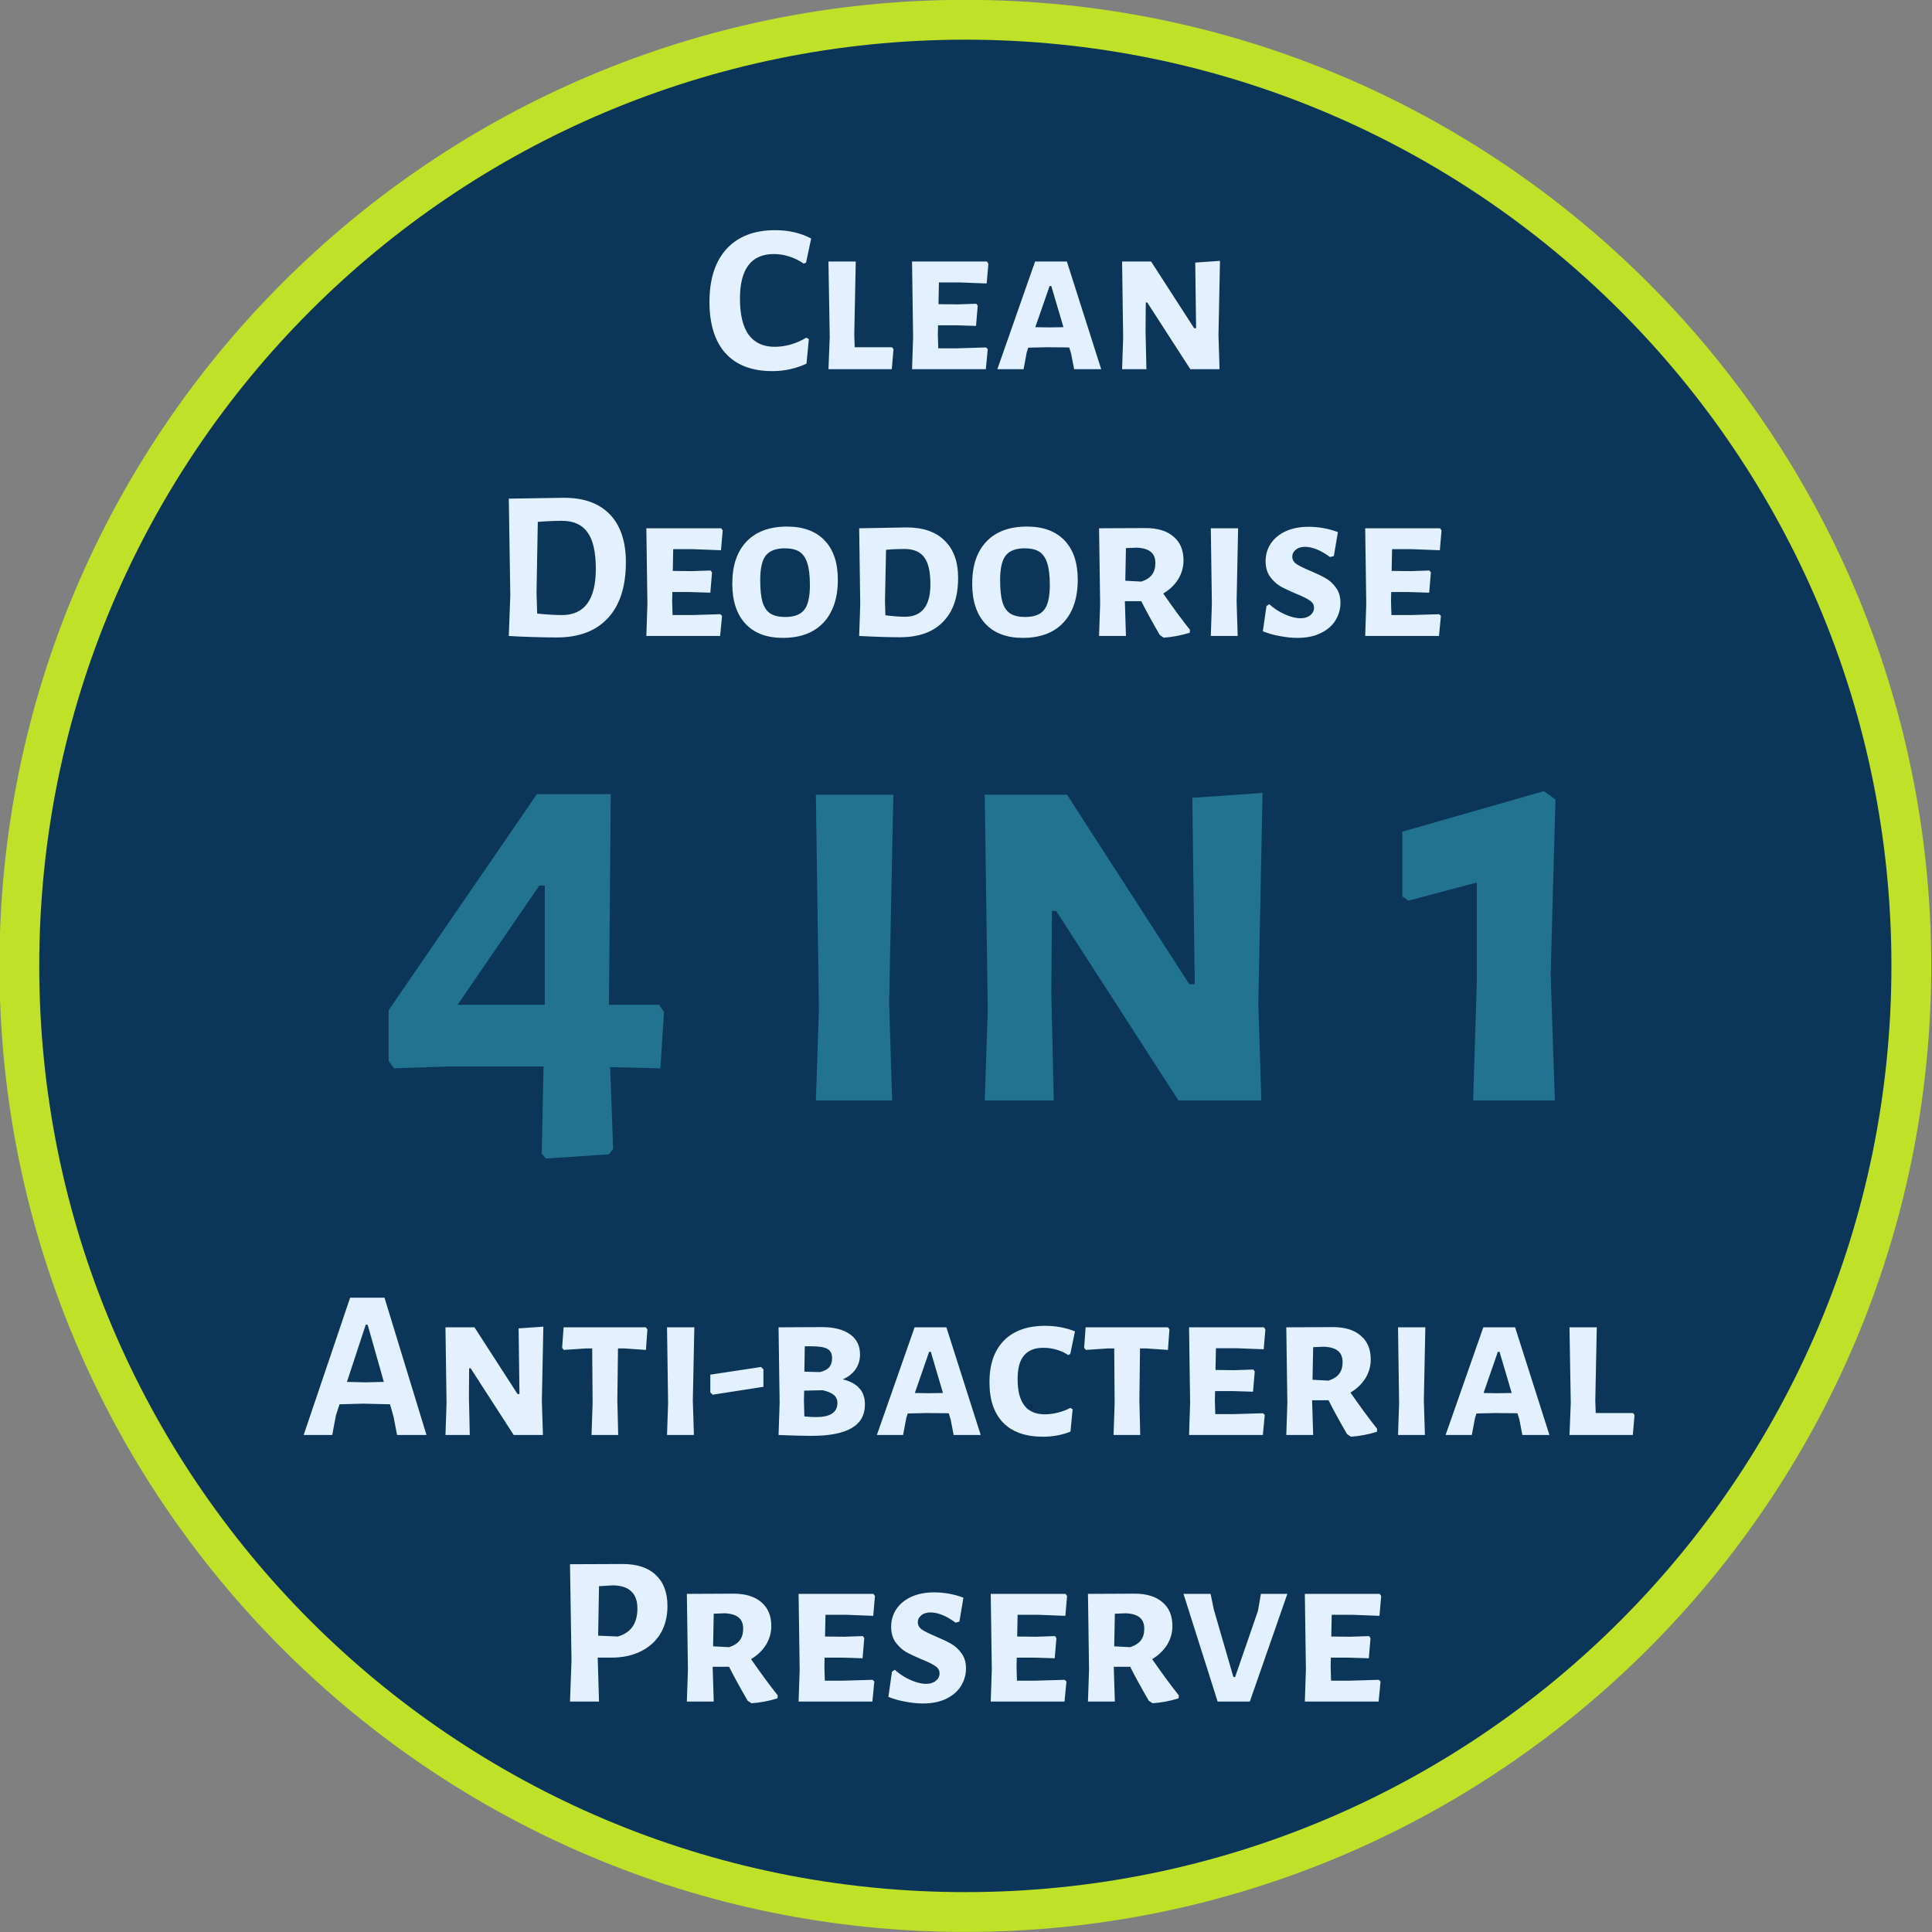 <?xml version="1.0" encoding="UTF-8"?>
<svg version="1.1" viewBox="0 0 67.95 67.95" xml:space="preserve" xmlns="http://www.w3.org/2000/svg"><rect x="0" y="0" width="67.95" height="67.95" fill="#808080" stroke="none"/><g transform="translate(-43.55 -134.3)"><g transform="matrix(4.947 0 0 4.947 5.968 -127.5)" fill-rule="evenodd"><path d="m21.19 59.79a6.726 6.726 0 01-6.726 6.726 6.726 6.726 0 01-6.726-6.726 6.726 6.726 0 016.726-6.726 6.726 6.726 0 016.726 6.726z" fill="#0b365a" style="paint-order:markers fill stroke"/><path d="m14.46 52.92c-3.791 0-6.867 3.076-6.867 6.867 0 3.791 3.076 6.869 6.867 6.869s6.867-3.078 6.867-6.869-3.076-6.867-6.867-6.867zm0 .283c3.638 0 6.584 2.946 6.584 6.584s-2.946 6.586-6.584 6.586-6.584-2.948-6.584-6.586c-1e-7-3.638 2.946-6.584 6.584-6.584z" fill="#bfe127" style="paint-order:markers fill stroke"/></g><g transform="matrix(.375 0 0 .375 -138.7 -59.88)" fill="#e3f0ff" stroke-width=".706" style="white-space:pre" aria-label="Clean
Deodorise


Anti-bacterial
Preserve
"><path d="m558.7 539.4q1.88 0 3.38.78l-.48 2.26-.22.1q-.6-.42-1.32-.66t-1.48-.24q-3.18 0-3.18 4.18 0 2.26.82 3.4.84 1.12 2.44 1.12.74 0 1.52-.22.8-.24 1.44-.64l.24.14-.22 2.3q-1.52.7-3.2.7-2.88 0-4.4-1.68-1.5-1.68-1.5-4.82 0-3.2 1.6-4.96 1.62-1.76 4.56-1.76zm11.1 11.16-.16 1.88h-5.94l.12-3-.12-7.1h2.56l-.14 6.86.04 1.18h3.5zm8.68-.16.16.16-.18 1.88h-6.92l.1-3-.1-7.1h7.02l.14.2-.16 1.86-2.6-.1h-1.88l-.04 2.04 1.8.02 1.74-.06.14.18-.16 1.9-1.9-.06h-1.66l-.02.88.04 1.28h1.76zm10.8 2.04h-2.54l-.28-1.46-.18-.58-2.04-.02-1.8.04-.14.42-.3 1.6h-2.46l3.54-10.1h2.98zm-3.54-3.94-1.14-3.86h-.16l-1.34 3.86 1.3.02zm14.54.74.1 3.2h-2.74l-4.04-6.26h-.14l-.02 2.72.08 3.54h-2.28l.1-2.96-.1-7.14h2.72l4.04 6.26h.18l-.08-6.16 2.32-.16z"/><path d="m538.9 564.5q2.8 0 4.3 1.56t1.5 4.48q0 3.42-1.68 5.24t-4.8 1.82q-.94 0-2.26-.04-1.3-.04-2.24-.1l.14-3.84-.14-9.04zm-.2 11q3.18 0 3.18-4.34 0-2.36-.78-3.42-.76-1.08-2.4-1.08-1.06 0-2.26.1l-.12 6.62.06 1.98q1.4.14 2.32.14zm14.86-.08.16.16-.18 1.88h-6.92l.1-3-.1-7.1h7.02l.14.2-.16 1.86-2.6-.1h-1.88l-.04 2.04 1.8.02 1.74-.06.14.18-.16 1.9-1.9-.06h-1.66l-.02.88.04 1.28h1.76zm6.26-8.22q2.28 0 3.52 1.3t1.24 3.68q0 2.6-1.36 4.04-1.34 1.42-3.8 1.42-2.26 0-3.5-1.32-1.24-1.34-1.24-3.76 0-2.56 1.34-3.96t3.8-1.4zm-.22 2.04q-1.24 0-1.78.68-.52.66-.52 2.3 0 1.32.22 2.08.24.74.74 1.06.52.32 1.38.32 1.26 0 1.78-.66.54-.66.54-2.32 0-1.32-.24-2.06-.24-.76-.74-1.08t-1.38-.32zm11.42-1.96q2.34 0 3.58 1.24 1.26 1.22 1.26 3.5 0 2.68-1.42 4.12-1.4 1.44-4.04 1.44-1.54 0-3.82-.12l.1-3-.1-7.1zm-.16 8.38q2.4 0 2.4-3.04 0-1.78-.58-2.54-.58-.78-1.86-.78-.94 0-1.72.08l-.1 4.84.04 1.3q.48.06.98.1t.84.04zm11.46-8.46q2.28 0 3.52 1.3t1.24 3.68q0 2.6-1.36 4.04-1.34 1.42-3.8 1.42-2.26 0-3.5-1.32-1.24-1.34-1.24-3.76 0-2.56 1.34-3.96t3.8-1.4zm-.22 2.04q-1.24 0-1.78.68-.52.66-.52 2.3 0 1.32.22 2.08.24.74.74 1.06.52.32 1.38.32 1.26 0 1.78-.66.54-.66.54-2.32 0-1.32-.24-2.06-.24-.76-.74-1.08t-1.38-.32zm13 4.24q1.34 1.94 2.5 3.4l-.02.28q-1.24.38-2.44.46l-.36-.24q-1.12-1.94-1.74-3.18h-1.54v.02l.1 3.24h-2.52l.1-3-.1-7.1 4.36-.02q1.7 0 2.62.8.94.78.94 2.24 0 .94-.5 1.76-.5.8-1.4 1.34zm-3.56-1.2 1.5.08q.68-.22 1-.64t.32-1.08q0-.72-.42-1.06-.42-.36-1.32-.4l-1.02.04zm10.44 1.94.1 3.24h-2.52l.1-3-.1-7.1h2.56zm6.74-7q1.44 0 2.76.5l-.38 2.24-.36.1q-.64-.48-1.24-.72t-1.1-.24q-.56 0-.88.28-.32.26-.32.64 0 .42.4.7.4.26 1.26.62.9.38 1.46.7.58.32.98.9.42.56.42 1.42t-.46 1.62q-.44.74-1.36 1.2-.9.46-2.24.46-.72 0-1.58-.16-.84-.14-1.64-.46l.34-2.36.26-.18q.66.6 1.48.96t1.46.36q.56 0 .9-.28.36-.28.36-.7 0-.44-.42-.7-.4-.28-1.26-.62-.9-.38-1.48-.7-.56-.34-.98-.92-.4-.58-.4-1.44 0-.9.48-1.64.5-.74 1.4-1.16.92-.42 2.14-.42zm12.26 8.2.16.16-.18 1.88h-6.92l.1-3-.1-7.1h7.02l.14.2-.16 1.86-2.6-.1h-1.88l-.04 2.04 1.8.02 1.74-.06.14.18-.16 1.9-1.9-.06h-1.66l-.02.88.04 1.28h1.76z"/><path d="m526 652.4h-2.76l-.32-1.68-.34-1.2-2.52-.06-2.22.06-.34 1.06-.34 1.82h-2.68l4.36-12.88h3.22zm-4-4.98-1.52-5.36h-.18l-1.76 5.36 1.72.04zm14.82 1.78.1 3.2h-2.74l-4.04-6.26h-.14l-.02 2.72.08 3.54h-2.28l.1-2.96-.1-7.14h2.72l4.04 6.26h.18l-.08-6.16 2.32-.16zm9.9-6.7-.14 1.92-2.04-.14h-.58l-.06 4.88.08 3.24h-2.5l.1-3-.04-5.12h-.58l-2.08.14-.16-.2.14-1.92h7.72zm4.26 6.66.1 3.24h-2.52l.1-3-.1-7.1h2.56zm6.62-2.92v1.64l-4.76.74-.22-.22v-1.66l4.76-.72zm7.44.94q1.06.26 1.56.84.52.56.52 1.5 0 1.52-1.26 2.24t-3.74.72q-1.1 0-3.1-.08l.1-3-.1-7.1 4.06-.02q1.68 0 2.62.66.96.66.96 1.9 0 .8-.42 1.4t-1.2.94zm-1-2q0-.62-.44-.86-.42-.24-1.5-.24h-.62l-.04 2.38 1.46.04q.58-.14.86-.44.28-.32.28-.88zm-1.48 5.54q.96 0 1.46-.32.52-.34.52-1 0-.48-.34-.76t-1.04-.44l-1.74.04-.02.92.04 1.5q.64.06 1.12.06zm15.42 1.68h-2.54l-.28-1.46-.18-.58-2.04-.02-1.8.04-.14.42-.3 1.6h-2.46l3.54-10.1h2.98zm-3.54-3.94-1.14-3.86h-.16l-1.34 3.86 1.3.02zm9.58-6.3q1.5 0 2.8.52l-.44 2.12-.2.1q-.46-.32-1.08-.5t-1.24-.18q-1.22 0-1.82.72-.6.7-.6 2.22 0 3.3 2.54 3.3.6 0 1.24-.16t1.16-.44l.22.12-.2 2.1q-1.18.48-2.58.48-2.46 0-3.74-1.32t-1.28-3.8q0-2.52 1.36-3.9t3.86-1.38zm11.66.34-.14 1.92-2.04-.14h-.58l-.06 4.88.08 3.24h-2.5l.1-3-.04-5.12h-.58l-2.08.14-.16-.2.14-1.92h7.72zm8.78 7.86.16.16-.18 1.88h-6.92l.1-3-.1-7.1h7.02l.14.2-.16 1.86-2.6-.1h-1.88l-.04 2.04 1.8.02 1.74-.06.14.18-.16 1.9-1.9-.06h-1.66l-.02.88.04 1.28h1.76zm8.2-1.94q1.34 1.94 2.5 3.4l-.02.28q-1.24.38-2.44.46l-.36-.24q-1.12-1.94-1.74-3.18h-1.54v.02l.1 3.24h-2.52l.1-3-.1-7.1 4.36-.02q1.7 0 2.62.8.94.78.94 2.24 0 .94-.5 1.76-.5.8-1.4 1.34zm-3.56-1.2 1.5.08q.68-.22 1-.64t.32-1.08q0-.72-.42-1.06-.42-.36-1.32-.4l-1.02.04zm10.44 1.94.1 3.24h-2.52l.1-3-.1-7.1h2.56zm11.78 3.24h-2.54l-.28-1.46-.18-.58-2.04-.02-1.8.04-.14.42-.3 1.6h-2.46l3.54-10.1h2.98zm-3.54-3.94-1.14-3.86h-.16l-1.34 3.86 1.3.02zm11.52 2.06-.16 1.88h-5.94l.12-3-.12-7.1h2.56l-.14 6.86.04 1.18h3.5z"/><path d="m544.4 664.5q2.02 0 3.1 1.02 1.1 1.02 1.1 2.92 0 1.46-.64 2.56-.64 1.08-1.84 1.68-1.18.6-2.78.6h-1.28v.04l.12 4.08h-2.72l.14-3.84-.14-9.04zm-.46 6.8q1.84-.52 1.84-2.62 0-1.08-.56-1.6-.54-.54-1.68-.58l-1.36.08-.08 4.64zm12.5 2.12q1.34 1.94 2.5 3.4l-.02.28q-1.24.38-2.44.46l-.36-.24q-1.12-1.94-1.74-3.18h-1.54v.02l.1 3.24h-2.52l.1-3-.1-7.1 4.36-.02q1.7 0 2.62.8.94.78.94 2.24 0 .94-.5 1.76-.5.8-1.4 1.34zm-3.56-1.2 1.5.08q.68-.22 1-.64t.32-1.08q0-.72-.42-1.06-.42-.36-1.32-.4l-1.02.04zm14.96 3.14.16.16-.18 1.88h-6.92l.1-3-.1-7.1h7.02l.14.2-.16 1.86-2.6-.1h-1.88l-.04 2.04 1.8.02 1.74-.06.14.18-.16 1.9-1.9-.06h-1.66l-.02.88.04 1.28h1.76zm5.76-8.2q1.44 0 2.76.5l-.38 2.24-.36.1q-.64-.48-1.24-.72t-1.1-.24q-.56 0-.88.28-.32.26-.32.64 0 .42.4.7.4.26 1.26.62.9.38 1.46.7.58.32.98.9.42.56.42 1.42t-.46 1.62q-.44.74-1.36 1.2-.9.46-2.24.46-.72 0-1.58-.16-.84-.14-1.64-.46l.34-2.36.26-.18q.66.6 1.48.96t1.46.36q.56 0 .9-.28.36-.28.36-.7 0-.44-.42-.7-.4-.28-1.26-.62-.9-.38-1.48-.7-.56-.34-.98-.92-.4-.58-.4-1.44 0-.9.48-1.64.5-.74 1.4-1.16.92-.42 2.14-.42zm12.26 8.2.16.16-.18 1.88h-6.92l.1-3-.1-7.1h7.02l.14.2-.16 1.86-2.6-.1h-1.88l-.04 2.04 1.8.02 1.74-.06.14.18-.16 1.9-1.9-.06h-1.66l-.02.88.04 1.28h1.76zm8.2-1.94q1.34 1.94 2.5 3.4l-.02.28q-1.24.38-2.44.46l-.36-.24q-1.12-1.94-1.74-3.18h-1.54v.02l.1 3.24h-2.52l.1-3-.1-7.1 4.36-.02q1.7 0 2.62.8.94.78.94 2.24 0 .94-.5 1.76-.5.8-1.4 1.34zm-3.56-1.2 1.5.08q.68-.22 1-.64t.32-1.08q0-.72-.42-1.06-.42-.36-1.32-.4l-1.02.04zm12.72 5.18h-3.02l-3.2-10.1h2.54l.3 1.46 1.84 6.34h.16l2.14-6.2.28-1.6h2.48zm12.1-2.04.16.16-.18 1.88h-6.92l.1-3-.1-7.1h7.02l.14.2-.16 1.86-2.6-.1h-1.88l-.04 2.04 1.8.02 1.74-.06.14.18-.16 1.9-1.9-.06h-1.66l-.02.88.04 1.28h1.76z"/></g><path transform="matrix(.176 0 0 .176 -24.92 59.34)" d="m521 639.4-10.04-.242.605 16.33-.847 1.089-12.58.847-.847-.968.363-17.42h-19.35l-10.52.363-1.089-1.451v-10.16l29.63-43.18h14.76l-.363 42.09h10.04l.968 1.451zm-40.52-12.7h17.42v-23.83h-1.088zm86.23-.484.605 19.59h-15.24l.605-18.14-.605-42.94h15.48zm73.78.242.605 19.35h-16.57l-24.43-37.86h-.847l-.121 16.45.484 21.41h-13.79l.605-17.9-.605-43.18h16.45l24.43 37.86h1.088l-.484-37.25 14.03-.968zm59.38-40.76-.968 34.95.847 25.16h-16.33l.726-23.46v-20.08l-13.67 3.628-1.209-.847v-12.94l28.3-8.103z" fill="#227390" stroke-width="1.506" aria-label="4 in 1"/></g></svg>
